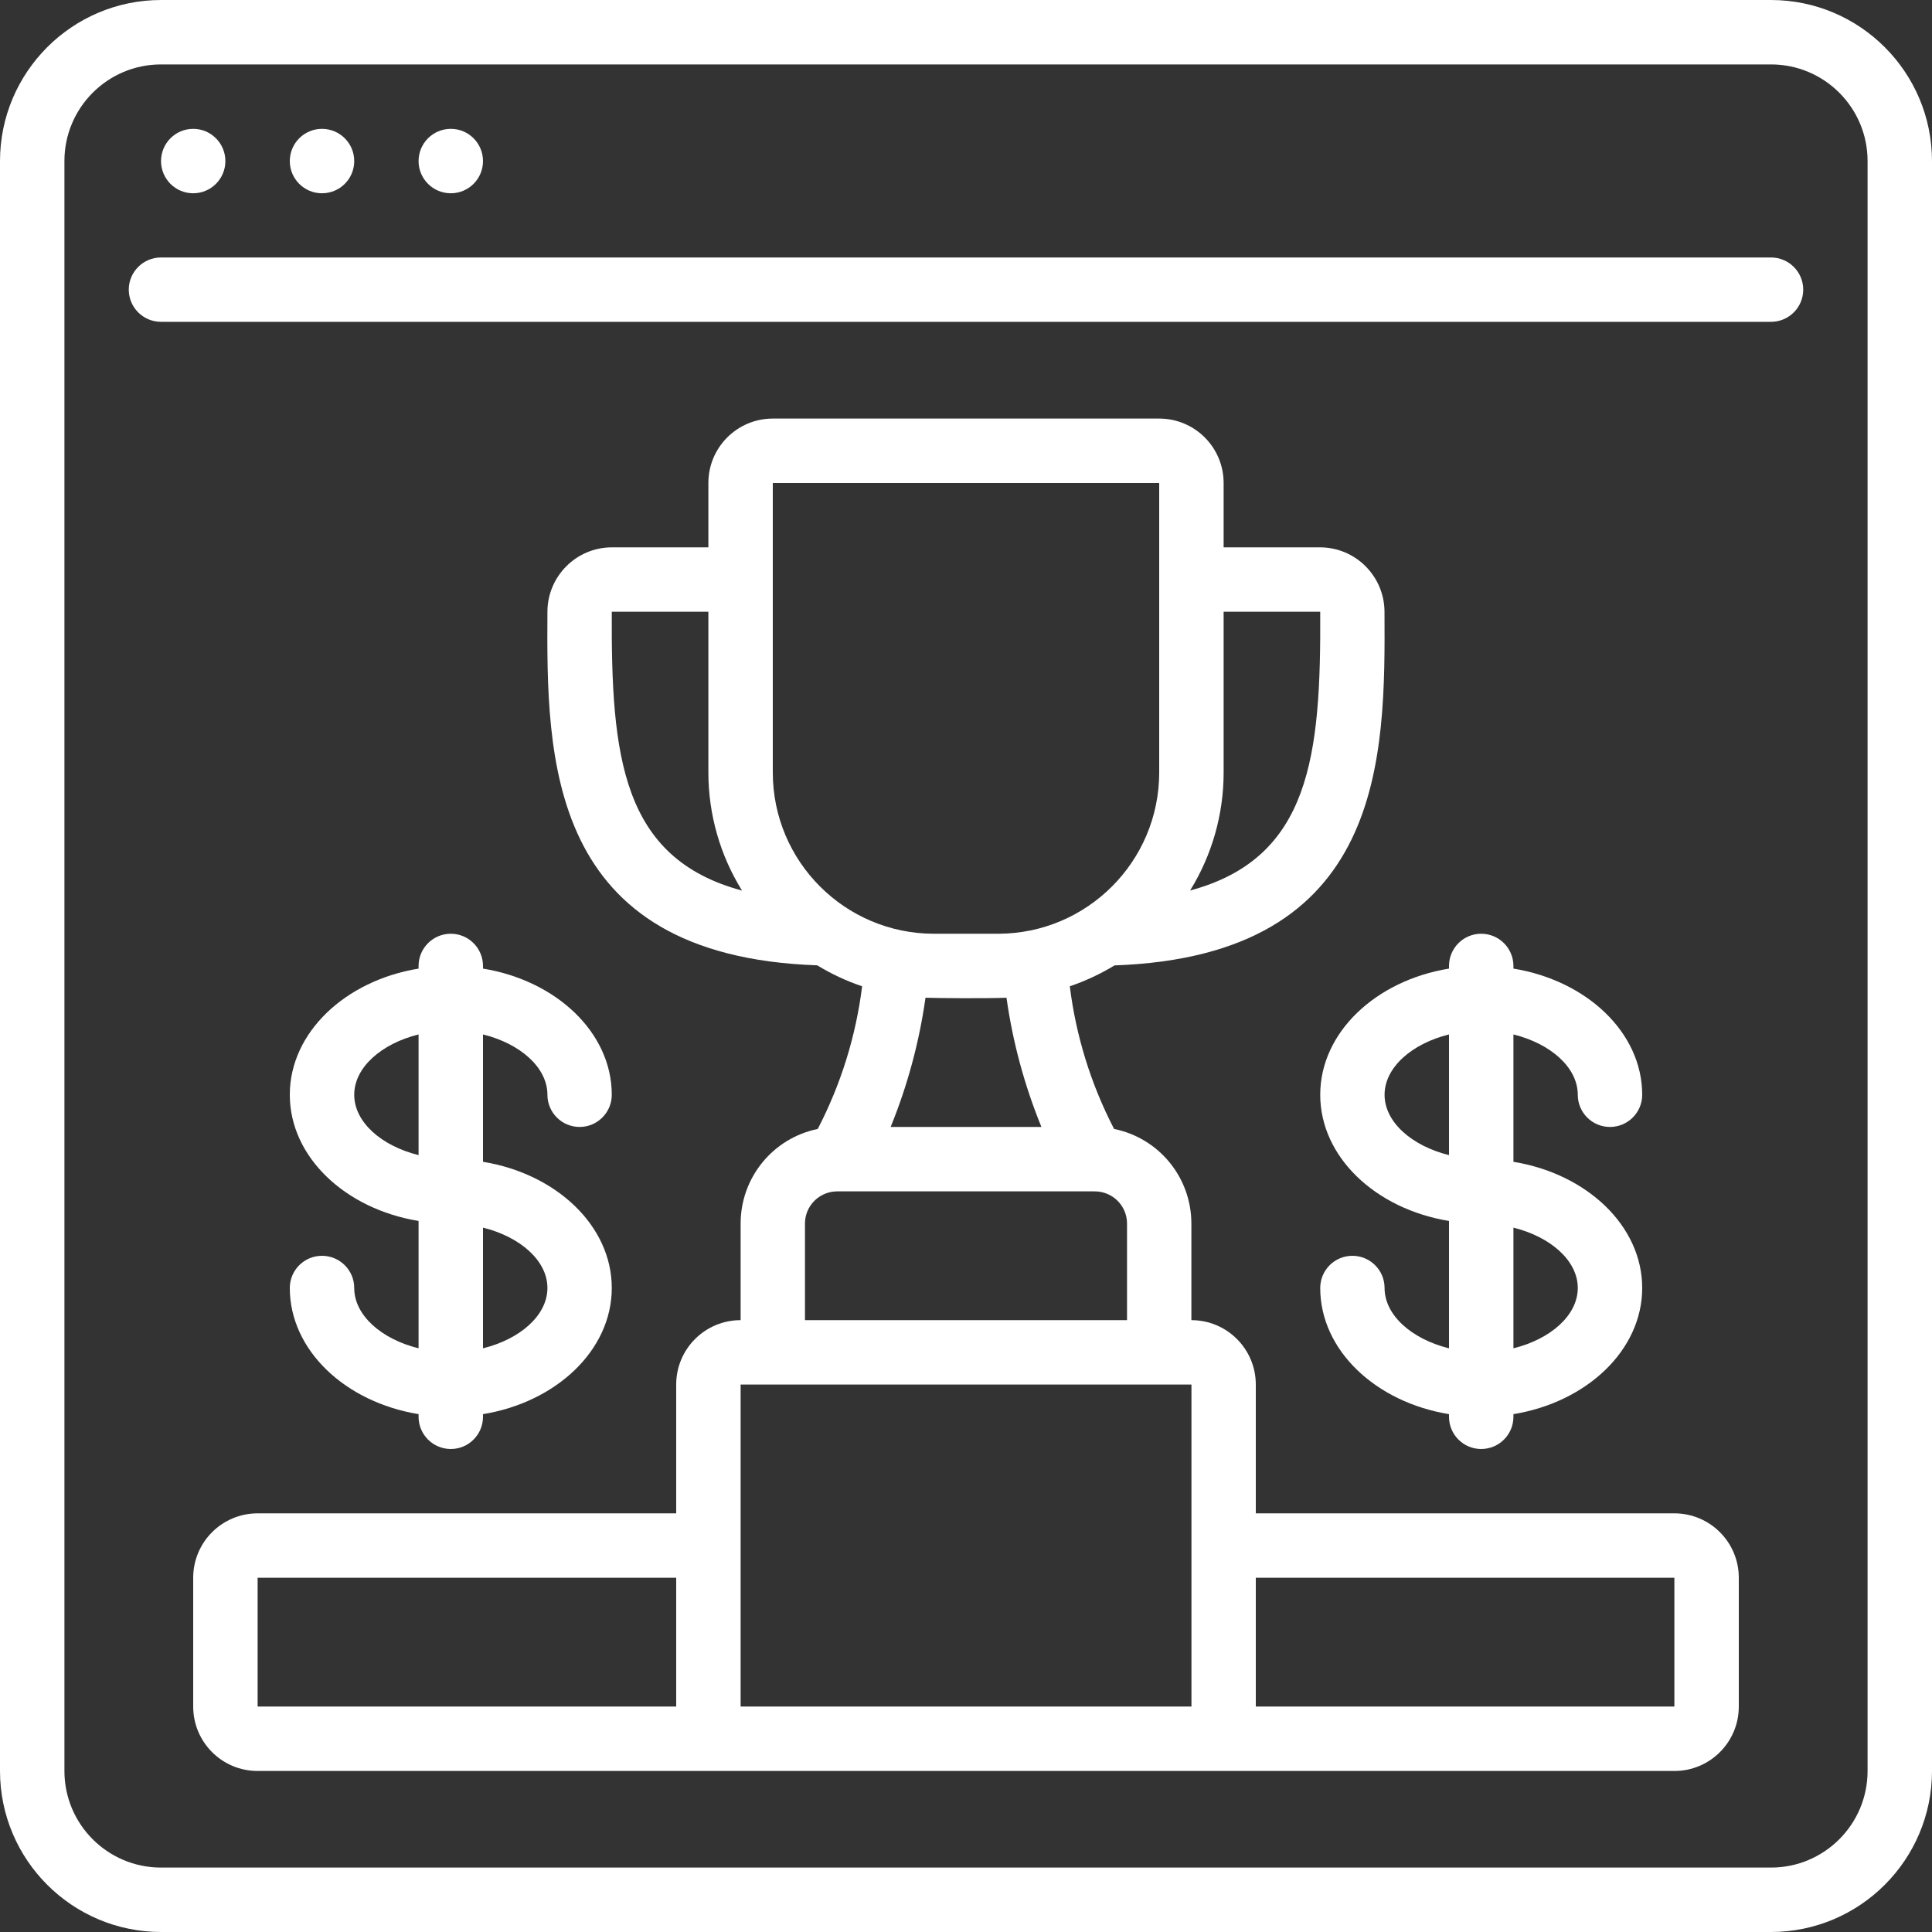 <svg width="26" height="26" viewBox="0 0 26 26" fill="none" xmlns="http://www.w3.org/2000/svg">
<rect x="0" y="0" width="26" height="26" fill="#333333" stroke="none"/>
<g clip-path="url(#clip0_2001_110)">
<path d="M23.833 0H2.167C0.971 0.001 0.001 0.971 0 2.167V23.833C0.001 25.029 0.971 25.999 2.167 26H23.833C25.029 25.999 25.999 25.029 26 23.833V2.167C25.999 0.971 25.029 0.001 23.833 0ZM25.133 23.833C25.133 24.551 24.551 25.133 23.833 25.133H2.167C1.449 25.133 0.867 24.551 0.867 23.833V2.167C0.867 1.449 1.449 0.867 2.167 0.867H23.833C24.551 0.867 25.133 1.449 25.133 2.167L25.133 23.833Z" fill="white"/>
<path d="M23.833 3.465H2.167C1.927 3.465 1.733 3.659 1.733 3.898C1.733 4.137 1.927 4.331 2.167 4.331H23.833C24.073 4.331 24.267 4.137 24.267 3.898C24.267 3.659 24.073 3.465 23.833 3.465Z" fill="white"/>
<path d="M2.6 2.601C2.839 2.601 3.033 2.407 3.033 2.168C3.033 1.928 2.839 1.734 2.6 1.734C2.361 1.734 2.167 1.928 2.167 2.168C2.167 2.407 2.361 2.601 2.6 2.601Z" fill="white"/>
<path d="M4.333 2.601C4.573 2.601 4.767 2.407 4.767 2.168C4.767 1.928 4.573 1.734 4.333 1.734C4.094 1.734 3.9 1.928 3.9 2.168C3.9 2.407 4.094 2.601 4.333 2.601Z" fill="white"/>
<path d="M6.067 2.601C6.306 2.601 6.5 2.407 6.5 2.168C6.5 1.928 6.306 1.734 6.067 1.734C5.827 1.734 5.633 1.928 5.633 2.168C5.633 2.407 5.827 2.601 6.067 2.601Z" fill="white"/>
<path d="M22.533 20.366H16.9V18.633C16.9 18.154 16.512 17.766 16.033 17.766V16.466C16.033 15.848 15.599 15.316 14.993 15.193C14.682 14.593 14.48 13.943 14.397 13.273C14.607 13.202 14.809 13.107 14.999 12.992C18.65 12.862 18.642 10.189 18.632 8.229C18.628 7.753 18.243 7.368 17.767 7.366H16.467V6.5C16.467 6.021 16.079 5.633 15.6 5.633H10.4C9.921 5.633 9.533 6.021 9.533 6.5V7.366H8.233C7.757 7.367 7.371 7.752 7.367 8.228C7.356 10.19 7.348 12.865 10.998 12.991C11.188 13.107 11.391 13.202 11.602 13.273C11.519 13.943 11.316 14.593 11.005 15.193C10.4 15.317 9.967 15.849 9.967 16.466V17.766C9.488 17.766 9.1 18.154 9.1 18.633V20.366H3.467C2.988 20.366 2.6 20.754 2.6 21.233V22.966C2.6 23.445 2.988 23.833 3.467 23.833H22.534C23.012 23.833 23.4 23.445 23.4 22.966V21.233C23.4 20.754 23.012 20.366 22.533 20.366ZM17.767 8.233C17.777 10.169 17.637 11.548 16.016 11.984C16.31 11.508 16.467 10.959 16.467 10.399V8.233H17.767ZM15.6 6.5V10.399C15.598 11.595 14.629 12.564 13.433 12.566H12.567C11.371 12.564 10.402 11.595 10.4 10.399V6.5H15.6ZM8.233 8.233H9.533V10.399C9.534 10.96 9.69 11.509 9.986 11.985C8.363 11.55 8.224 10.17 8.233 8.233ZM13.545 13.427C13.629 14.024 13.787 14.608 14.015 15.166H11.986C12.213 14.608 12.371 14.024 12.455 13.427C12.636 13.433 13.264 13.438 13.545 13.427ZM10.833 16.466C10.833 16.227 11.027 16.033 11.267 16.033H14.733C14.973 16.033 15.167 16.227 15.167 16.466V17.766H10.833V16.466ZM3.467 21.233H9.1V22.966H3.467V21.233ZM9.967 20.799V18.633H16.034V22.966H9.967V20.799ZM22.533 22.966H16.9V21.233H22.533V22.966Z" fill="white"/>
<path d="M4.767 17.333C4.767 17.094 4.573 16.9 4.333 16.9C4.094 16.9 3.9 17.094 3.9 17.333C3.9 18.17 4.646 18.87 5.633 19.031V19.066C5.633 19.306 5.827 19.5 6.067 19.5C6.306 19.5 6.5 19.306 6.5 19.066V19.031C7.487 18.87 8.233 18.17 8.233 17.333C8.233 16.496 7.487 15.796 6.5 15.635V13.921C6.998 14.044 7.367 14.364 7.367 14.733C7.367 14.972 7.561 15.166 7.8 15.166C8.039 15.166 8.233 14.972 8.233 14.733C8.233 13.896 7.487 13.196 6.5 13.035V13C6.5 12.76 6.306 12.566 6.067 12.566C5.827 12.566 5.633 12.76 5.633 13V13.035C4.646 13.196 3.9 13.896 3.9 14.733C3.9 15.57 4.646 16.27 5.633 16.431V18.145C5.135 18.022 4.767 17.702 4.767 17.333ZM7.367 17.333C7.367 17.702 6.998 18.022 6.5 18.145V16.521C6.998 16.644 7.367 16.964 7.367 17.333ZM4.767 14.733C4.767 14.364 5.135 14.044 5.633 13.921V15.545C5.135 15.422 4.767 15.102 4.767 14.733Z" fill="white"/>
<path d="M19.933 12.566C19.694 12.566 19.5 12.76 19.5 13V13.035C18.512 13.196 17.767 13.896 17.767 14.733C17.767 15.57 18.512 16.27 19.5 16.431V18.145C19.002 18.022 18.633 17.702 18.633 17.333C18.633 17.094 18.439 16.9 18.2 16.9C17.961 16.9 17.767 17.094 17.767 17.333C17.767 18.17 18.512 18.87 19.5 19.031V19.066C19.5 19.306 19.694 19.5 19.933 19.5C20.173 19.5 20.367 19.306 20.367 19.066V19.031C21.354 18.87 22.1 18.17 22.1 17.333C22.1 16.496 21.354 15.796 20.367 15.635V13.921C20.865 14.044 21.233 14.364 21.233 14.733C21.233 14.972 21.427 15.166 21.666 15.166C21.906 15.166 22.1 14.972 22.1 14.733C22.1 13.896 21.354 13.196 20.367 13.035V13C20.367 12.76 20.173 12.566 19.933 12.566ZM18.633 14.733C18.633 14.364 19.002 14.044 19.5 13.921V15.545C19.002 15.422 18.633 15.102 18.633 14.733ZM21.233 17.333C21.233 17.702 20.865 18.022 20.367 18.145V16.521C20.865 16.644 21.233 16.964 21.233 17.333Z" fill="white"/>
</g>
<defs>
<clipPath id="clip0_2001_110">
<rect width="26" height="26" fill="white"/>
</clipPath>
</defs>
</svg>
